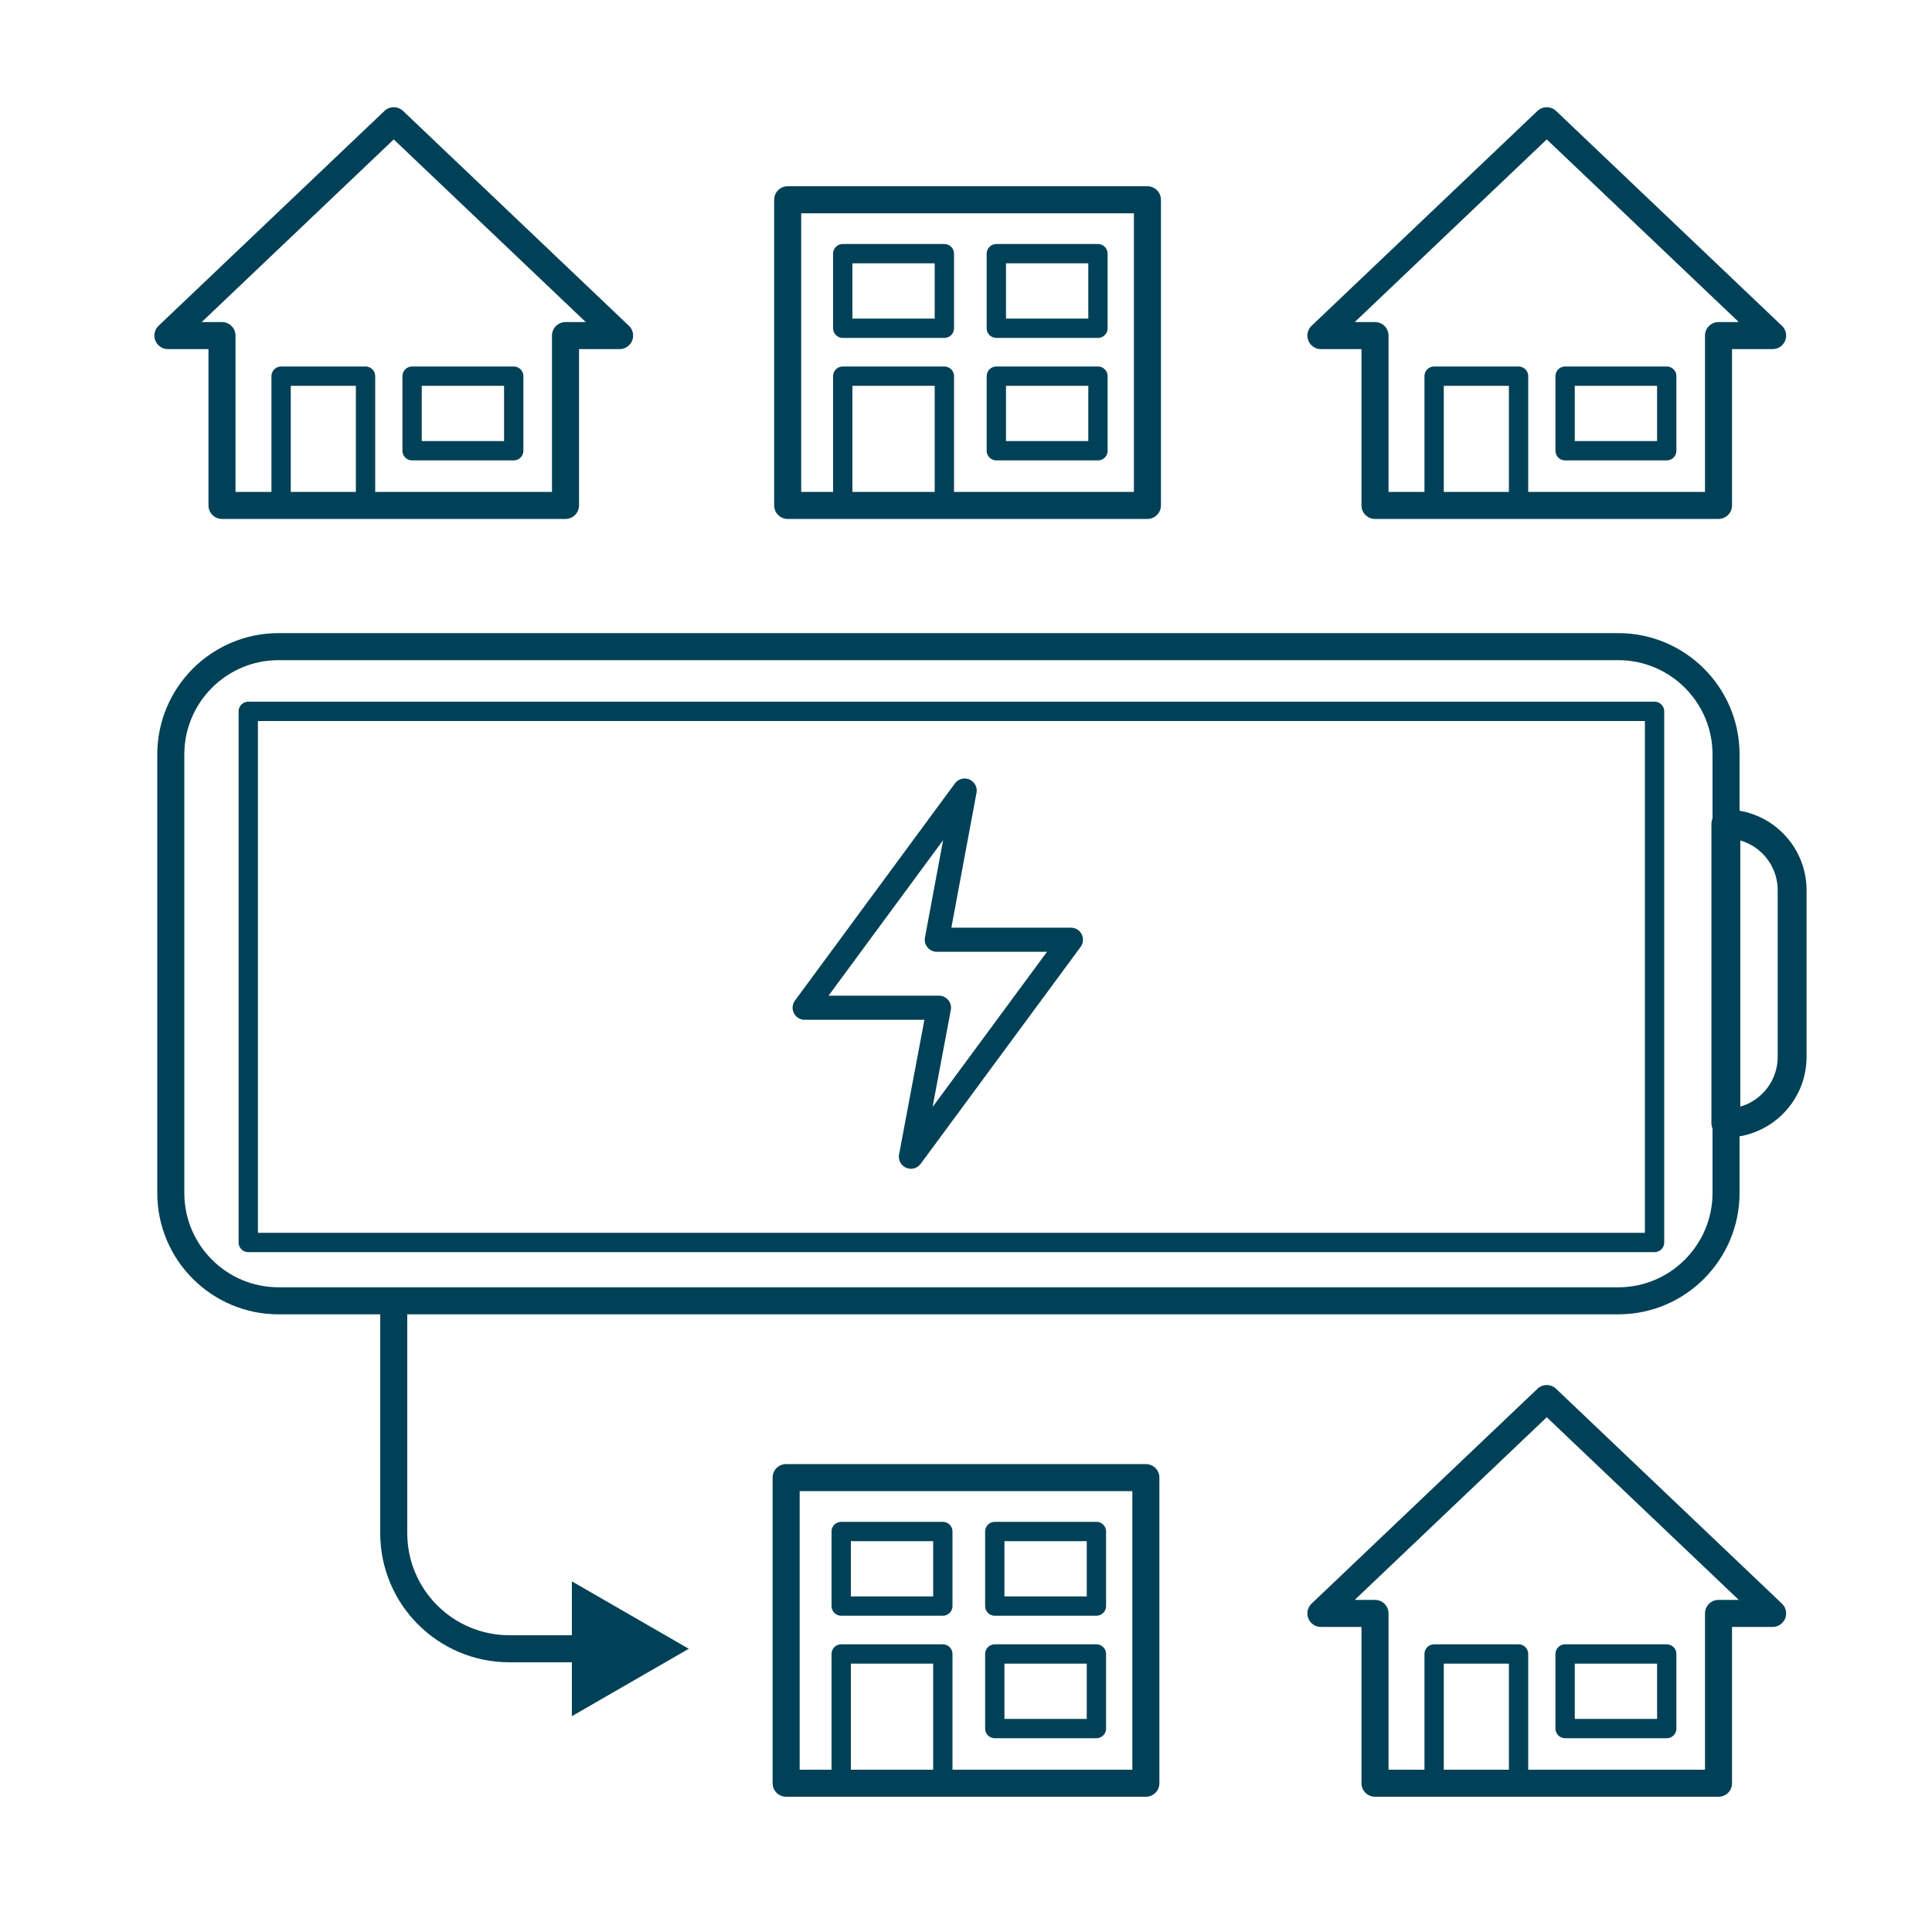 <?xml version="1.0" encoding="utf-8"?>
<!-- Generator: Adobe Illustrator 25.2.3, SVG Export Plug-In . SVG Version: 6.00 Build 0)  -->
<svg version="1.1" id="community-battery_copy" xmlns="http://www.w3.org/2000/svg" xmlns:xlink="http://www.w3.org/1999/xlink"
	 x="0px" y="0px" viewBox="0 0 1000 1000" style="enable-background:new 0 0 1000 1000;" xml:space="preserve">
<style type="text/css">
	.st0{fill:none;stroke:#014157;stroke-width:14;stroke-linejoin:round;stroke-miterlimit:1;}
	.st1{fill:none;stroke:#014157;stroke-width:14.95;stroke-linejoin:round;stroke-miterlimit:1;}
	.st2{fill:none;stroke:#014157;stroke-width:10;stroke-linejoin:round;stroke-miterlimit:1;}
	.st3{fill:none;stroke:#014157;stroke-width:12.5;stroke-linejoin:round;stroke-miterlimit:1;}
	.st4{fill:none;stroke:#014157;stroke-width:14;stroke-linejoin:round;}
	.st5{fill:#014157;}
</style>
<path class="st0" d="M837.6,673.3H144.2c-30.8,0-55.8-25-55.8-55.8v-227c0-30.8,25-55.8,55.8-55.8h693.4c30.8,0,55.8,25,55.8,55.8
	v227.1C893.3,648.3,868.4,673.3,837.6,673.3z"/>
<path class="st1" d="M893.3,581.3c18.9,0,34.3-15.3,34.3-34.3v-86.2c0-18.9-15.3-34.3-34.3-34.3V581.3z"/>
<rect x="435.4" y="856.1" class="st2" width="52.6" height="66.9"/>
<rect x="514.9" y="856.1" class="st2" width="52.6" height="38.6"/>
<rect x="514.9" y="792.7" class="st2" width="52.6" height="38.6"/>
<rect x="435.4" y="792.7" class="st2" width="52.6" height="38.6"/>
<polygon class="st0" points="800.6,723.9 683.7,835.1 711.7,835.1 711.7,923 800.6,923 889.5,923 889.5,835.1 917.5,835.1 "/>
<rect x="742.3" y="856.1" class="st2" width="43.7" height="66.9"/>
<rect x="810.1" y="856.1" class="st2" width="52.6" height="38.6"/>
<rect x="406.9" y="764.8" class="st0" width="186.2" height="158.2"/>
<polygon class="st0" points="203.8,62.5 86.9,173.7 114.9,173.7 114.9,261.6 203.8,261.6 292.7,261.6 292.7,173.7 320.7,173.7 "/>
<rect x="145.5" y="194.7" class="st2" width="43.7" height="66.9"/>
<rect x="213.3" y="194.7" class="st2" width="52.6" height="38.6"/>
<rect x="436.2" y="194.7" class="st2" width="52.6" height="66.9"/>
<rect x="515.7" y="194.7" class="st2" width="52.6" height="38.6"/>
<rect x="515.7" y="131.3" class="st2" width="52.6" height="38.6"/>
<rect x="436.2" y="131.3" class="st2" width="52.6" height="38.6"/>
<polygon class="st0" points="800.6,62.5 683.7,173.7 711.7,173.7 711.7,261.6 800.6,261.6 889.5,261.6 889.5,173.7 917.5,173.7 "/>
<rect x="742.3" y="194.7" class="st2" width="43.7" height="66.9"/>
<rect x="810.1" y="194.7" class="st2" width="52.6" height="38.6"/>
<rect x="407.7" y="103.4" class="st0" width="186.2" height="158.2"/>
<polygon class="st3" points="471.5,598.7 554.3,486.4 484.9,486.4 499.3,409.2 416.5,521.6 486,521.6 "/>
<rect x="128.5" y="368.2" class="st2" width="727.9" height="274.9"/>
<g>
	<g>
		<path class="st4" d="M203.8,673.3v120.2c0,33.1,26.8,59.9,59.9,59.9h42.6"/>
		<g>
			<polygon class="st5" points="296,888.3 356.5,853.4 296,818.5 			"/>
		</g>
	</g>
</g>
</svg>

